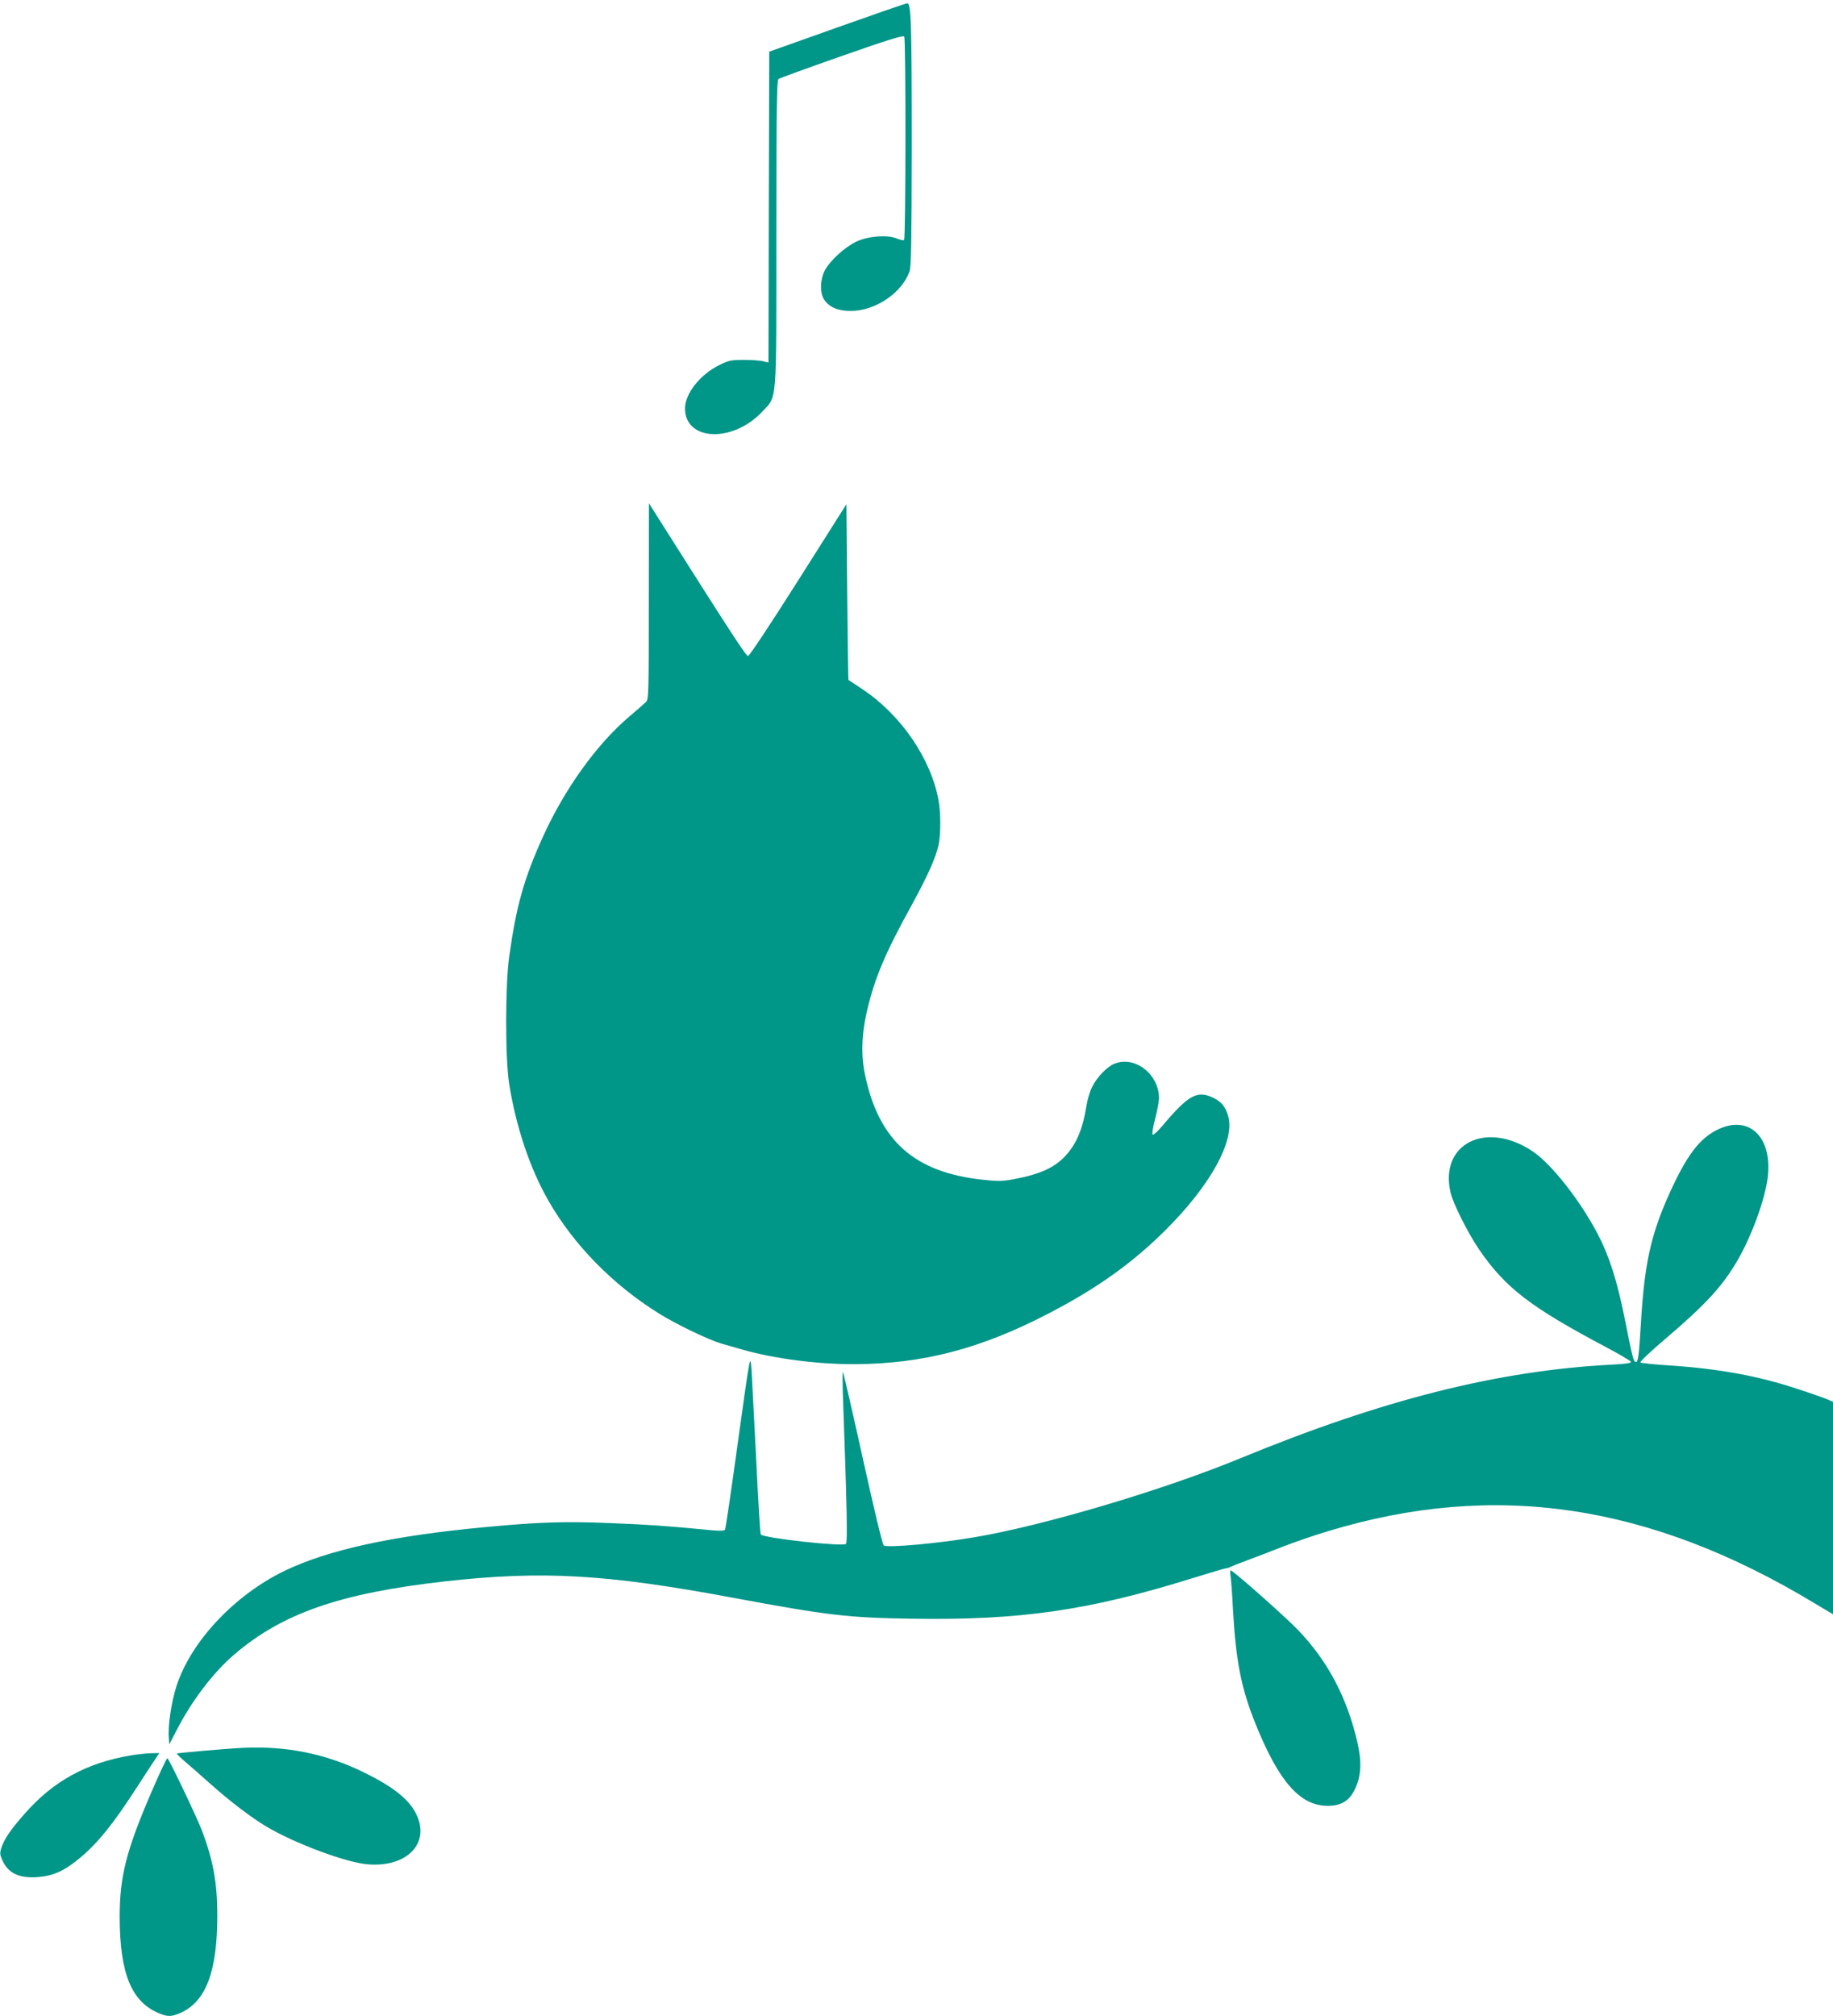 <?xml version="1.0" standalone="no"?>
<!DOCTYPE svg PUBLIC "-//W3C//DTD SVG 20010904//EN"
 "http://www.w3.org/TR/2001/REC-SVG-20010904/DTD/svg10.dtd">
<svg version="1.0" xmlns="http://www.w3.org/2000/svg"
 width="1164pt" height="1280pt" viewBox="0 0 1164 1280"
 preserveAspectRatio="xMidYMid meet">
<g transform="translate(0,1280) scale(0.1,-0.1)"
fill="#009688" stroke="none">
<path d="M5315 12625 l-430 -153 -3 -987 -2 -987 -33 8 c-17 5 -73 9 -122 9
-82 0 -97 -3 -158 -33 -121 -60 -217 -181 -217 -275 0 -208 303 -220 490 -21
96 104 90 23 90 1135 0 761 3 969 13 977 6 5 187 71 401 146 297 104 391 133
398 124 11 -18 10 -1285 -1 -1292 -5 -3 -26 1 -47 10 -59 25 -183 15 -256 -20
-71 -34 -159 -113 -196 -175 -35 -60 -38 -154 -6 -197 34 -47 90 -69 169 -68
155 1 322 114 371 251 10 31 13 180 14 773 0 810 -4 931 -29 929 -9 0 -209
-70 -446 -154z"/>
<path d="M4120 8983 c0 -591 -1 -624 -18 -640 -10 -10 -59 -53 -109 -95 -205
-175 -408 -458 -544 -758 -121 -266 -170 -439 -215 -760 -26 -181 -26 -649 -1
-809 43 -273 132 -539 249 -743 160 -280 408 -534 702 -717 110 -69 315 -167
396 -191 41 -12 104 -30 140 -40 197 -56 472 -92 708 -91 432 2 800 98 1229
321 313 162 540 325 753 539 277 278 429 554 391 708 -16 63 -43 97 -94 122
-105 51 -159 21 -331 -183 -27 -31 -52 -54 -57 -49 -4 4 3 50 17 102 13 51 24
109 24 128 0 154 -155 273 -284 219 -47 -19 -110 -85 -140 -145 -14 -27 -30
-80 -36 -117 -23 -148 -63 -245 -133 -321 -70 -76 -162 -118 -326 -149 -74
-14 -102 -15 -200 -4 -433 46 -659 246 -747 662 -27 125 -23 258 10 403 50
216 116 372 290 687 98 180 147 289 166 373 14 64 15 205 0 283 -47 264 -239
544 -483 706 -48 32 -88 59 -89 59 -2 1 -5 253 -8 559 l-5 557 -305 -482
c-179 -282 -311 -482 -320 -482 -13 0 -122 168 -585 900 l-44 70 -1 -622z"/>
<path d="M10911 5630 c-118 -56 -200 -164 -311 -410 -118 -262 -158 -448 -180
-825 -12 -204 -18 -247 -33 -242 -14 4 -20 26 -68 267 -49 248 -101 409 -175
549 -113 214 -293 442 -411 521 -295 198 -593 50 -522 -260 15 -69 111 -259
181 -362 167 -244 327 -367 807 -621 85 -45 156 -87 158 -93 3 -8 -36 -14
-124 -18 -722 -38 -1455 -223 -2353 -593 -489 -202 -1252 -429 -1693 -503
-238 -40 -550 -68 -575 -52 -8 5 -63 236 -133 553 -66 299 -123 546 -126 549
-3 3 -3 -69 0 -160 25 -688 30 -921 19 -932 -19 -19 -526 37 -541 60 -4 7 -17
222 -29 479 -13 258 -26 509 -29 558 -9 116 -6 131 -93 -493 -38 -276 -72
-508 -76 -514 -5 -7 -30 -8 -78 -4 -298 29 -404 36 -649 46 -290 12 -453 7
-801 -26 -588 -55 -993 -144 -1271 -278 -318 -155 -594 -449 -685 -733 -31
-97 -54 -247 -48 -323 l3 -45 44 85 c98 192 235 371 369 486 306 262 673 389
1337 464 619 69 1020 47 1835 -105 598 -111 723 -126 1130 -132 688 -11 1124
52 1785 258 110 34 207 63 215 63 9 1 20 5 26 9 6 3 53 22 105 41 52 19 153
58 224 86 72 28 202 73 290 99 1057 321 2041 174 3088 -458 l117 -70 0 674 0
675 -37 16 c-21 9 -103 38 -183 64 -255 85 -504 130 -819 151 -97 6 -180 15
-184 19 -5 4 67 72 160 151 246 210 350 321 443 474 88 143 174 366 201 519
47 272 -103 434 -310 336z"/>
<path d="M7814 2798 c3 -18 11 -118 16 -223 19 -326 52 -494 143 -720 148
-367 283 -520 458 -520 89 0 140 33 176 112 37 81 41 168 13 290 -65 283 -187
515 -374 711 -81 85 -416 382 -431 382 -3 0 -4 -15 -1 -32z"/>
<path d="M1540 1703 c-104 -5 -412 -32 -417 -36 -2 -2 22 -26 54 -53 31 -27
105 -91 163 -143 116 -104 251 -207 347 -265 184 -110 516 -234 655 -243 243
-17 388 133 304 314 -45 97 -149 180 -341 273 -237 116 -492 167 -765 153z"/>
<path d="M830 1655 c-281 -47 -494 -164 -675 -372 -89 -101 -126 -156 -145
-211 -12 -37 -11 -46 5 -83 37 -81 104 -114 218 -107 103 7 173 38 272 120
114 94 213 217 356 438 66 102 127 195 136 208 l15 22 -53 -1 c-30 -1 -88 -7
-129 -14z"/>
<path d="M955 1407 c-155 -362 -195 -524 -195 -778 1 -356 73 -535 245 -609
58 -25 82 -25 138 -1 164 71 237 261 237 621 0 203 -26 348 -96 534 -33 87
-211 460 -221 463 -5 2 -53 -102 -108 -230z"/>
</g>
</svg>
